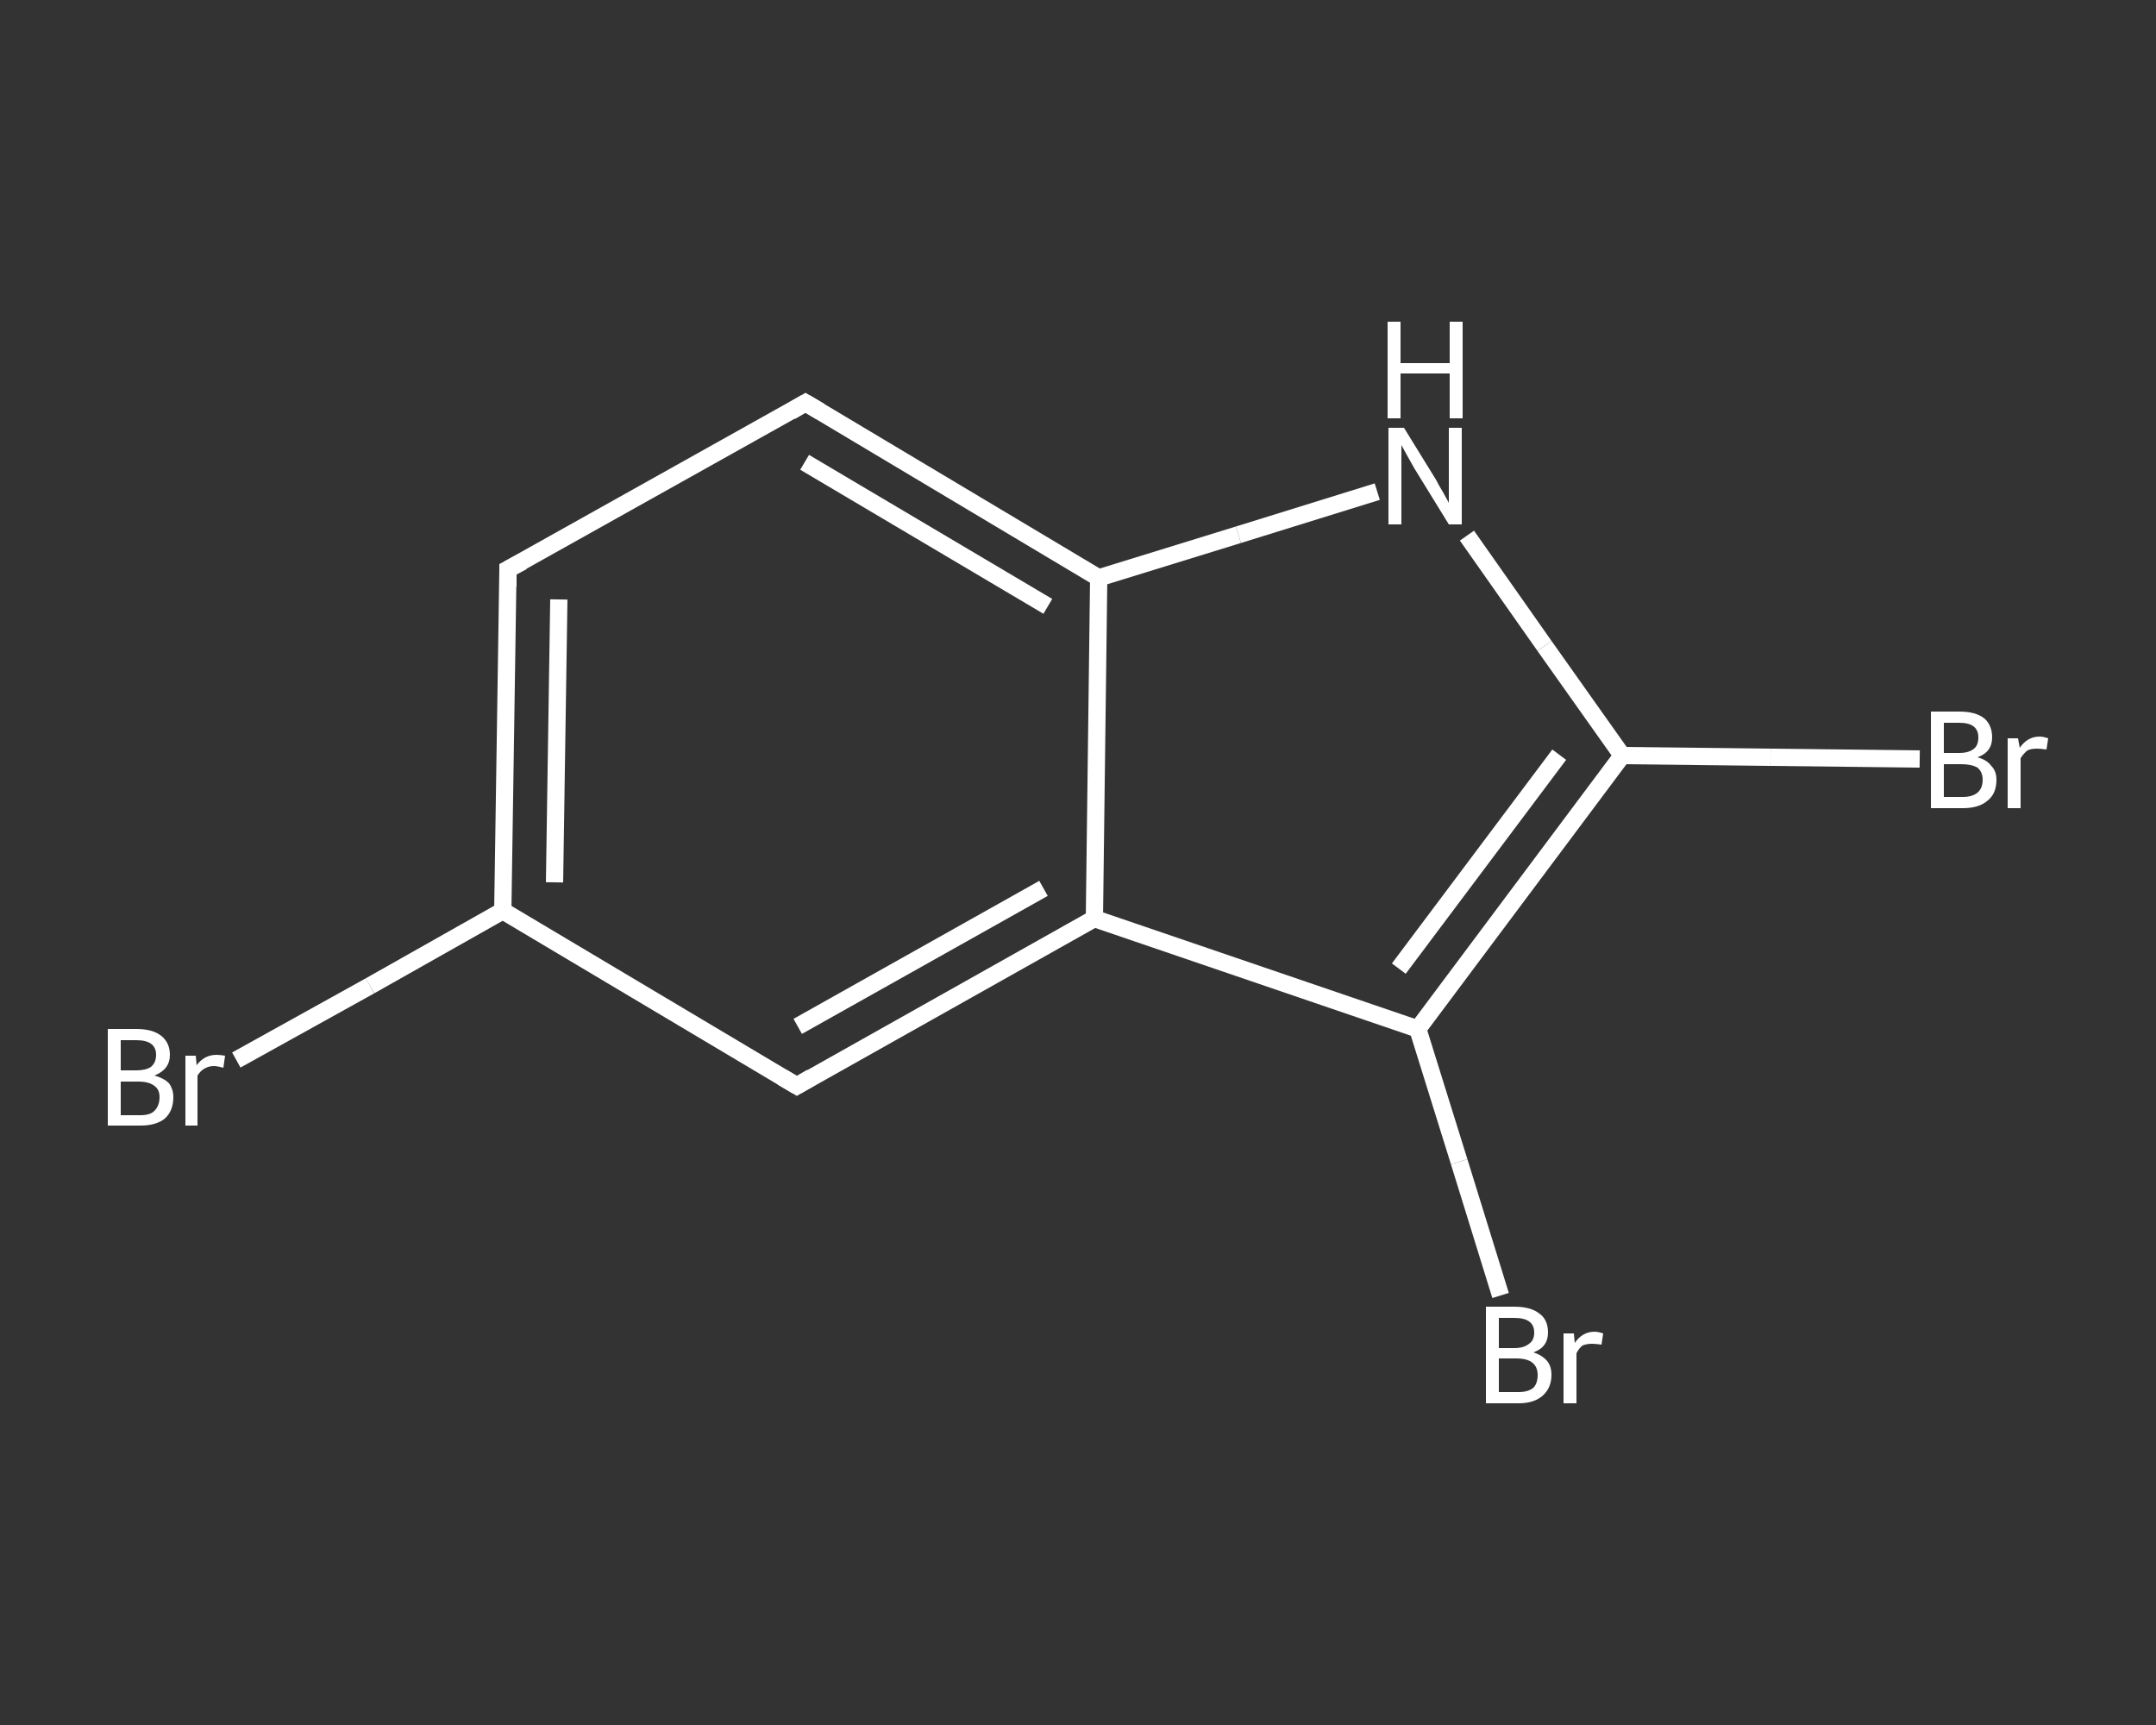 <?xml version='1.0' encoding='iso-8859-1'?>
<svg version='1.1' baseProfile='full'
              xmlns='http://www.w3.org/2000/svg'
                      xmlns:rdkit='http://www.rdkit.org/xml'
                      xmlns:xlink='http://www.w3.org/1999/xlink'
                  xml:space='preserve'
width='250px' height='200px' viewBox='0 0 250 200'>
<rect x="0" y="0" width="250" height="200" fill="#333333" stroke="none"/>
<!-- END OF HEADER -->
<rect style='opacity:1.0;fill:transparent;stroke:none' width='250.0' height='200.0' x='0.0' y='0.0'> </rect>
<path class='bond-0 atom-0 atom-1' d='M 27.4,122.9 L 42.9,114.3' style='fill:none;fill-rule:evenodd;stroke:#FFFFFF;stroke-width:2.0px;stroke-linecap:butt;stroke-linejoin:miter;stroke-opacity:1' />
<path class='bond-0 atom-0 atom-1' d='M 42.9,114.3 L 58.3,105.6' style='fill:none;fill-rule:evenodd;stroke:#FFFFFF;stroke-width:2.0px;stroke-linecap:butt;stroke-linejoin:miter;stroke-opacity:1' />
<path class='bond-1 atom-1 atom-2' d='M 58.3,105.6 L 58.9,66.0' style='fill:none;fill-rule:evenodd;stroke:#FFFFFF;stroke-width:2.0px;stroke-linecap:butt;stroke-linejoin:miter;stroke-opacity:1' />
<path class='bond-1 atom-1 atom-2' d='M 64.3,102.3 L 64.8,69.5' style='fill:none;fill-rule:evenodd;stroke:#FFFFFF;stroke-width:2.0px;stroke-linecap:butt;stroke-linejoin:miter;stroke-opacity:1' />
<path class='bond-2 atom-2 atom-3' d='M 58.9,66.0 L 93.4,46.7' style='fill:none;fill-rule:evenodd;stroke:#FFFFFF;stroke-width:2.0px;stroke-linecap:butt;stroke-linejoin:miter;stroke-opacity:1' />
<path class='bond-3 atom-3 atom-4' d='M 93.4,46.7 L 127.4,67.0' style='fill:none;fill-rule:evenodd;stroke:#FFFFFF;stroke-width:2.0px;stroke-linecap:butt;stroke-linejoin:miter;stroke-opacity:1' />
<path class='bond-3 atom-3 atom-4' d='M 93.3,53.6 L 121.5,70.3' style='fill:none;fill-rule:evenodd;stroke:#FFFFFF;stroke-width:2.0px;stroke-linecap:butt;stroke-linejoin:miter;stroke-opacity:1' />
<path class='bond-4 atom-4 atom-5' d='M 127.4,67.0 L 143.6,62.0' style='fill:none;fill-rule:evenodd;stroke:#FFFFFF;stroke-width:2.0px;stroke-linecap:butt;stroke-linejoin:miter;stroke-opacity:1' />
<path class='bond-4 atom-4 atom-5' d='M 143.6,62.0 L 159.7,57.0' style='fill:none;fill-rule:evenodd;stroke:#FFFFFF;stroke-width:2.0px;stroke-linecap:butt;stroke-linejoin:miter;stroke-opacity:1' />
<path class='bond-5 atom-5 atom-6' d='M 170.1,62.1 L 179.1,74.9' style='fill:none;fill-rule:evenodd;stroke:#FFFFFF;stroke-width:2.0px;stroke-linecap:butt;stroke-linejoin:miter;stroke-opacity:1' />
<path class='bond-5 atom-5 atom-6' d='M 179.1,74.9 L 188.1,87.6' style='fill:none;fill-rule:evenodd;stroke:#FFFFFF;stroke-width:2.0px;stroke-linecap:butt;stroke-linejoin:miter;stroke-opacity:1' />
<path class='bond-6 atom-6 atom-7' d='M 188.1,87.6 L 205.3,87.8' style='fill:none;fill-rule:evenodd;stroke:#FFFFFF;stroke-width:2.0px;stroke-linecap:butt;stroke-linejoin:miter;stroke-opacity:1' />
<path class='bond-6 atom-6 atom-7' d='M 205.3,87.8 L 222.6,88.0' style='fill:none;fill-rule:evenodd;stroke:#FFFFFF;stroke-width:2.0px;stroke-linecap:butt;stroke-linejoin:miter;stroke-opacity:1' />
<path class='bond-7 atom-6 atom-8' d='M 188.1,87.6 L 164.4,119.3' style='fill:none;fill-rule:evenodd;stroke:#FFFFFF;stroke-width:2.0px;stroke-linecap:butt;stroke-linejoin:miter;stroke-opacity:1' />
<path class='bond-7 atom-6 atom-8' d='M 180.8,87.5 L 162.2,112.3' style='fill:none;fill-rule:evenodd;stroke:#FFFFFF;stroke-width:2.0px;stroke-linecap:butt;stroke-linejoin:miter;stroke-opacity:1' />
<path class='bond-8 atom-8 atom-9' d='M 164.4,119.3 L 169.2,134.7' style='fill:none;fill-rule:evenodd;stroke:#FFFFFF;stroke-width:2.0px;stroke-linecap:butt;stroke-linejoin:miter;stroke-opacity:1' />
<path class='bond-8 atom-8 atom-9' d='M 169.2,134.7 L 174.0,150.2' style='fill:none;fill-rule:evenodd;stroke:#FFFFFF;stroke-width:2.0px;stroke-linecap:butt;stroke-linejoin:miter;stroke-opacity:1' />
<path class='bond-9 atom-8 atom-10' d='M 164.4,119.3 L 126.9,106.5' style='fill:none;fill-rule:evenodd;stroke:#FFFFFF;stroke-width:2.0px;stroke-linecap:butt;stroke-linejoin:miter;stroke-opacity:1' />
<path class='bond-10 atom-10 atom-11' d='M 126.9,106.5 L 92.4,125.9' style='fill:none;fill-rule:evenodd;stroke:#FFFFFF;stroke-width:2.0px;stroke-linecap:butt;stroke-linejoin:miter;stroke-opacity:1' />
<path class='bond-10 atom-10 atom-11' d='M 121.0,103.0 L 92.5,119.0' style='fill:none;fill-rule:evenodd;stroke:#FFFFFF;stroke-width:2.0px;stroke-linecap:butt;stroke-linejoin:miter;stroke-opacity:1' />
<path class='bond-11 atom-11 atom-1' d='M 92.4,125.9 L 58.3,105.6' style='fill:none;fill-rule:evenodd;stroke:#FFFFFF;stroke-width:2.0px;stroke-linecap:butt;stroke-linejoin:miter;stroke-opacity:1' />
<path class='bond-12 atom-10 atom-4' d='M 126.9,106.5 L 127.4,67.0' style='fill:none;fill-rule:evenodd;stroke:#FFFFFF;stroke-width:2.0px;stroke-linecap:butt;stroke-linejoin:miter;stroke-opacity:1' />
<path d='M 58.9,68.0 L 58.9,66.0 L 60.6,65.1' style='fill:none;stroke:#FFFFFF;stroke-width:2.0px;stroke-linecap:butt;stroke-linejoin:miter;stroke-opacity:1;' />
<path d='M 91.7,47.7 L 93.4,46.7 L 95.1,47.7' style='fill:none;stroke:#FFFFFF;stroke-width:2.0px;stroke-linecap:butt;stroke-linejoin:miter;stroke-opacity:1;' />
<path d='M 94.1,124.9 L 92.4,125.9 L 90.7,124.9' style='fill:none;stroke:#FFFFFF;stroke-width:2.0px;stroke-linecap:butt;stroke-linejoin:miter;stroke-opacity:1;' />
<path class='atom-0' d='M 17.9 124.7
Q 19.0 125.0, 19.6 125.6
Q 20.1 126.3, 20.1 127.2
Q 20.1 128.8, 19.1 129.7
Q 18.1 130.5, 16.3 130.5
L 12.5 130.5
L 12.5 119.3
L 15.8 119.3
Q 17.7 119.3, 18.7 120.1
Q 19.7 120.9, 19.7 122.3
Q 19.7 124.0, 17.9 124.7
M 14.0 120.6
L 14.0 124.1
L 15.8 124.1
Q 16.9 124.1, 17.5 123.7
Q 18.1 123.2, 18.1 122.3
Q 18.1 120.6, 15.8 120.6
L 14.0 120.6
M 16.3 129.3
Q 17.4 129.3, 17.9 128.8
Q 18.5 128.2, 18.5 127.2
Q 18.5 126.3, 17.9 125.9
Q 17.3 125.4, 16.0 125.4
L 14.0 125.4
L 14.0 129.3
L 16.3 129.3
' fill='#FFFFFF'/>
<path class='atom-0' d='M 22.7 122.4
L 22.8 123.5
Q 23.7 122.3, 25.1 122.3
Q 25.5 122.3, 26.1 122.4
L 25.9 123.8
Q 25.2 123.6, 24.8 123.6
Q 24.2 123.6, 23.7 123.9
Q 23.3 124.1, 22.9 124.7
L 22.9 130.5
L 21.5 130.5
L 21.5 122.4
L 22.7 122.4
' fill='#FFFFFF'/>
<path class='atom-5' d='M 162.8 49.6
L 166.5 55.6
Q 166.8 56.2, 167.4 57.2
Q 168.0 58.3, 168.0 58.3
L 168.0 49.6
L 169.5 49.6
L 169.5 60.8
L 168.0 60.8
L 164.0 54.3
Q 163.6 53.6, 163.1 52.7
Q 162.6 51.8, 162.5 51.6
L 162.5 60.8
L 161.0 60.8
L 161.0 49.6
L 162.8 49.6
' fill='#FFFFFF'/>
<path class='atom-5' d='M 160.9 37.3
L 162.4 37.3
L 162.4 42.1
L 168.1 42.1
L 168.1 37.3
L 169.6 37.3
L 169.6 48.5
L 168.1 48.5
L 168.1 43.3
L 162.4 43.3
L 162.4 48.5
L 160.9 48.5
L 160.9 37.3
' fill='#FFFFFF'/>
<path class='atom-7' d='M 229.3 87.8
Q 230.4 88.1, 230.9 88.8
Q 231.5 89.4, 231.5 90.4
Q 231.5 92.0, 230.5 92.8
Q 229.5 93.7, 227.6 93.7
L 223.9 93.7
L 223.9 82.5
L 227.2 82.5
Q 229.1 82.5, 230.1 83.3
Q 231.0 84.1, 231.0 85.5
Q 231.0 87.2, 229.3 87.8
M 225.4 83.8
L 225.4 87.3
L 227.2 87.3
Q 228.3 87.3, 228.9 86.8
Q 229.4 86.4, 229.4 85.5
Q 229.4 83.8, 227.2 83.8
L 225.4 83.8
M 227.6 92.4
Q 228.7 92.4, 229.3 91.9
Q 229.9 91.4, 229.9 90.4
Q 229.9 89.5, 229.3 89.0
Q 228.6 88.6, 227.4 88.6
L 225.4 88.6
L 225.4 92.4
L 227.6 92.4
' fill='#FFFFFF'/>
<path class='atom-7' d='M 234.0 85.6
L 234.2 86.7
Q 235.1 85.4, 236.5 85.4
Q 236.9 85.4, 237.5 85.6
L 237.3 86.9
Q 236.6 86.8, 236.2 86.8
Q 235.5 86.8, 235.1 87.0
Q 234.7 87.3, 234.3 87.9
L 234.3 93.7
L 232.8 93.7
L 232.8 85.6
L 234.0 85.6
' fill='#FFFFFF'/>
<path class='atom-9' d='M 177.8 156.8
Q 178.8 157.1, 179.4 157.8
Q 179.9 158.4, 179.9 159.4
Q 179.9 160.9, 178.9 161.8
Q 177.9 162.7, 176.1 162.7
L 172.3 162.7
L 172.3 151.5
L 175.6 151.5
Q 177.5 151.5, 178.5 152.3
Q 179.5 153.0, 179.5 154.5
Q 179.5 156.2, 177.8 156.8
M 173.8 152.8
L 173.8 156.3
L 175.6 156.3
Q 176.7 156.3, 177.3 155.8
Q 177.9 155.4, 177.9 154.5
Q 177.9 152.8, 175.6 152.8
L 173.8 152.8
M 176.1 161.4
Q 177.2 161.4, 177.8 160.9
Q 178.3 160.4, 178.3 159.4
Q 178.3 158.5, 177.7 158.0
Q 177.1 157.5, 175.8 157.5
L 173.8 157.5
L 173.8 161.4
L 176.1 161.4
' fill='#FFFFFF'/>
<path class='atom-9' d='M 182.5 154.6
L 182.6 155.7
Q 183.5 154.4, 184.9 154.4
Q 185.3 154.4, 185.9 154.6
L 185.7 155.9
Q 185.0 155.8, 184.6 155.8
Q 184.0 155.8, 183.5 156.0
Q 183.1 156.3, 182.8 156.9
L 182.8 162.7
L 181.3 162.7
L 181.3 154.6
L 182.5 154.6
' fill='#FFFFFF'/>
</svg>
